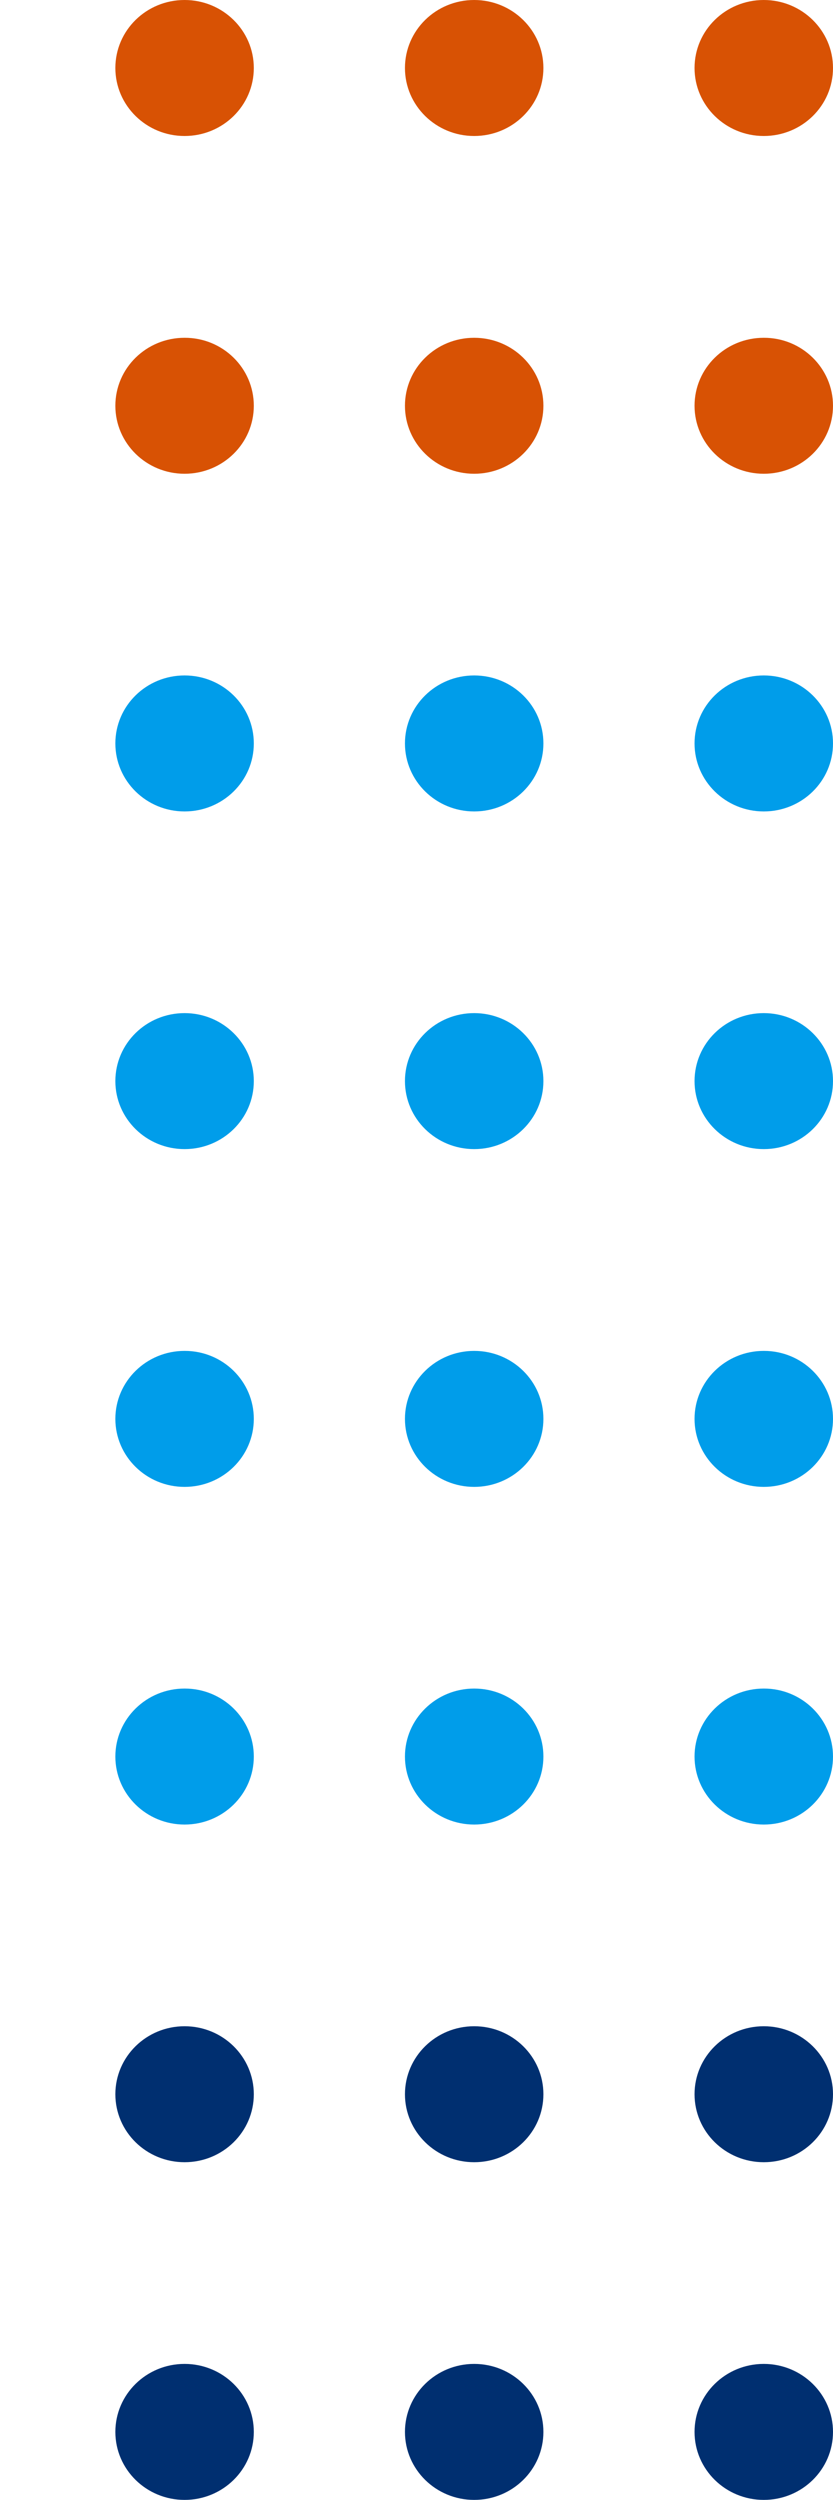 <svg width="60" height="180" viewBox="0 0 60 180" fill="none" xmlns="http://www.w3.org/2000/svg">
<path d="M18.282 53.528C18.282 56.237 16.049 58.424 13.295 58.424C10.541 58.424 8.309 56.23 8.309 53.528C8.309 50.818 10.541 48.632 13.295 48.632C16.049 48.632 18.282 50.818 18.282 53.528Z" fill="#009DEA"/>
<path d="M39.141 53.528C39.141 56.237 36.909 58.424 34.154 58.424C31.4 58.424 29.168 56.23 29.168 53.528C29.168 50.818 31.4 48.632 34.154 48.632C36.909 48.632 39.141 50.818 39.141 53.528Z" fill="#009DEA"/>
<path d="M60 53.528C60 56.237 57.768 58.424 55.014 58.424C52.26 58.424 50.027 56.23 50.027 53.528C50.027 50.818 52.26 48.632 55.014 48.632C57.761 48.632 60 50.818 60 53.528Z" fill="#009DEA"/>
<path d="M18.282 126.472C18.282 129.182 16.049 131.368 13.295 131.368C10.541 131.368 8.309 129.174 8.309 126.472C8.309 123.77 10.541 121.576 13.295 121.576C16.049 121.569 18.282 123.763 18.282 126.472Z" fill="#009DEA"/>
<path d="M39.141 126.472C39.141 129.182 36.909 131.368 34.154 131.368C31.4 131.368 29.168 129.174 29.168 126.472C29.168 123.77 31.4 121.576 34.154 121.576C36.909 121.576 39.141 123.763 39.141 126.472Z" fill="#009DEA"/>
<path d="M60 126.472C60 129.182 57.768 131.368 55.014 131.368C52.26 131.368 50.027 129.174 50.027 126.472C50.027 123.77 52.26 121.576 55.014 121.576C57.761 121.569 60 123.763 60 126.472Z" fill="#009DEA"/>
<path d="M18.282 77.84C18.282 80.55 16.049 82.736 13.295 82.736C10.541 82.736 8.309 80.542 8.309 77.84C8.309 75.131 10.541 72.944 13.295 72.944C16.049 72.944 18.282 75.138 18.282 77.84Z" fill="#009DEA"/>
<path d="M39.141 77.84C39.141 80.55 36.909 82.736 34.154 82.736C31.4 82.736 29.168 80.542 29.168 77.84C29.168 75.131 31.4 72.944 34.154 72.944C36.909 72.944 39.141 75.138 39.141 77.84Z" fill="#009DEA"/>
<path d="M60 77.84C60 80.55 57.768 82.736 55.014 82.736C52.26 82.736 50.027 80.542 50.027 77.84C50.027 75.131 52.26 72.944 55.014 72.944C57.761 72.944 60 75.138 60 77.84Z" fill="#009DEA"/>
<path d="M18.282 102.16C18.282 104.869 16.049 107.056 13.295 107.056C10.541 107.056 8.309 104.862 8.309 102.16C8.309 99.458 10.541 97.264 13.295 97.264C16.049 97.257 18.282 99.45 18.282 102.16Z" fill="#009DEA"/>
<path d="M39.141 102.16C39.141 104.869 36.909 107.056 34.154 107.056C31.4 107.056 29.168 104.862 29.168 102.16C29.168 99.458 31.4 97.264 34.154 97.264C36.909 97.264 39.141 99.45 39.141 102.16Z" fill="#009DEA"/>
<path d="M60 102.16C60 104.869 57.768 107.056 55.014 107.056C52.26 107.056 50.027 104.862 50.027 102.16C50.027 99.458 52.26 97.264 55.014 97.264C57.761 97.257 60 99.45 60 102.16Z" fill="#009DEA"/>
<path d="M18.282 150.785C18.282 153.494 16.049 155.68 13.295 155.68C10.541 155.68 8.309 153.487 8.309 150.785C8.309 148.082 10.541 145.889 13.295 145.889C16.049 145.889 18.282 148.082 18.282 150.785Z" fill="#002F70"/>
<path d="M39.141 150.785C39.141 153.494 36.909 155.68 34.154 155.68C31.4 155.68 29.168 153.487 29.168 150.785C29.168 148.082 31.4 145.889 34.154 145.889C36.909 145.889 39.141 148.082 39.141 150.785Z" fill="#002F70"/>
<path d="M60 150.785C60 153.494 57.768 155.68 55.014 155.68C52.26 155.68 50.027 153.487 50.027 150.785C50.027 148.082 52.26 145.889 55.014 145.889C57.761 145.889 60 148.082 60 150.785Z" fill="#002F70"/>
<path d="M18.282 175.097C18.282 177.806 16.049 179.993 13.295 179.993C10.541 179.993 8.309 177.799 8.309 175.097C8.309 172.395 10.541 170.201 13.295 170.201C16.049 170.201 18.282 172.395 18.282 175.097Z" fill="#002F70"/>
<path d="M39.141 175.097C39.141 177.806 36.909 179.993 34.154 179.993C31.4 179.993 29.168 177.799 29.168 175.097C29.168 172.395 31.4 170.201 34.154 170.201C36.909 170.201 39.141 172.395 39.141 175.097Z" fill="#002F70"/>
<path d="M60 175.097C60 177.806 57.768 179.993 55.014 179.993C52.26 179.993 50.027 177.799 50.027 175.097C50.027 172.395 52.26 170.201 55.014 170.201C57.761 170.201 60 172.395 60 175.097Z" fill="#002F70"/>
<path d="M18.282 4.896C18.282 7.605 16.049 9.792 13.295 9.792C10.541 9.792 8.309 7.598 8.309 4.896C8.309 2.186 10.541 0 13.295 0C16.049 0 18.282 2.194 18.282 4.896Z" fill="#D85204"/>
<path d="M39.141 4.896C39.141 7.605 36.909 9.792 34.154 9.792C31.4 9.792 29.168 7.598 29.168 4.896C29.168 2.186 31.4 0 34.154 0C36.909 0 39.141 2.194 39.141 4.896Z" fill="#D85204"/>
<path d="M60 4.896C60 7.605 57.768 9.792 55.014 9.792C52.26 9.792 50.027 7.598 50.027 4.896C50.027 2.186 52.26 0 55.014 0C57.761 0 60 2.194 60 4.896Z" fill="#D85204"/>
<path d="M18.282 29.215C18.282 31.925 16.049 34.111 13.295 34.111C10.541 34.111 8.309 31.918 8.309 29.215C8.309 26.506 10.541 24.32 13.295 24.32C16.049 24.312 18.282 26.506 18.282 29.215Z" fill="#D85204"/>
<path d="M39.141 29.215C39.141 31.925 36.909 34.111 34.154 34.111C31.4 34.111 29.168 31.918 29.168 29.215C29.168 26.506 31.4 24.32 34.154 24.32C36.909 24.32 39.141 26.506 39.141 29.215Z" fill="#D85204"/>
<path d="M60 29.215C60 31.925 57.768 34.111 55.014 34.111C52.26 34.111 50.027 31.918 50.027 29.215C50.027 26.506 52.26 24.32 55.014 24.32C57.761 24.312 60 26.506 60 29.215Z" fill="#D85204"/>
</svg>
